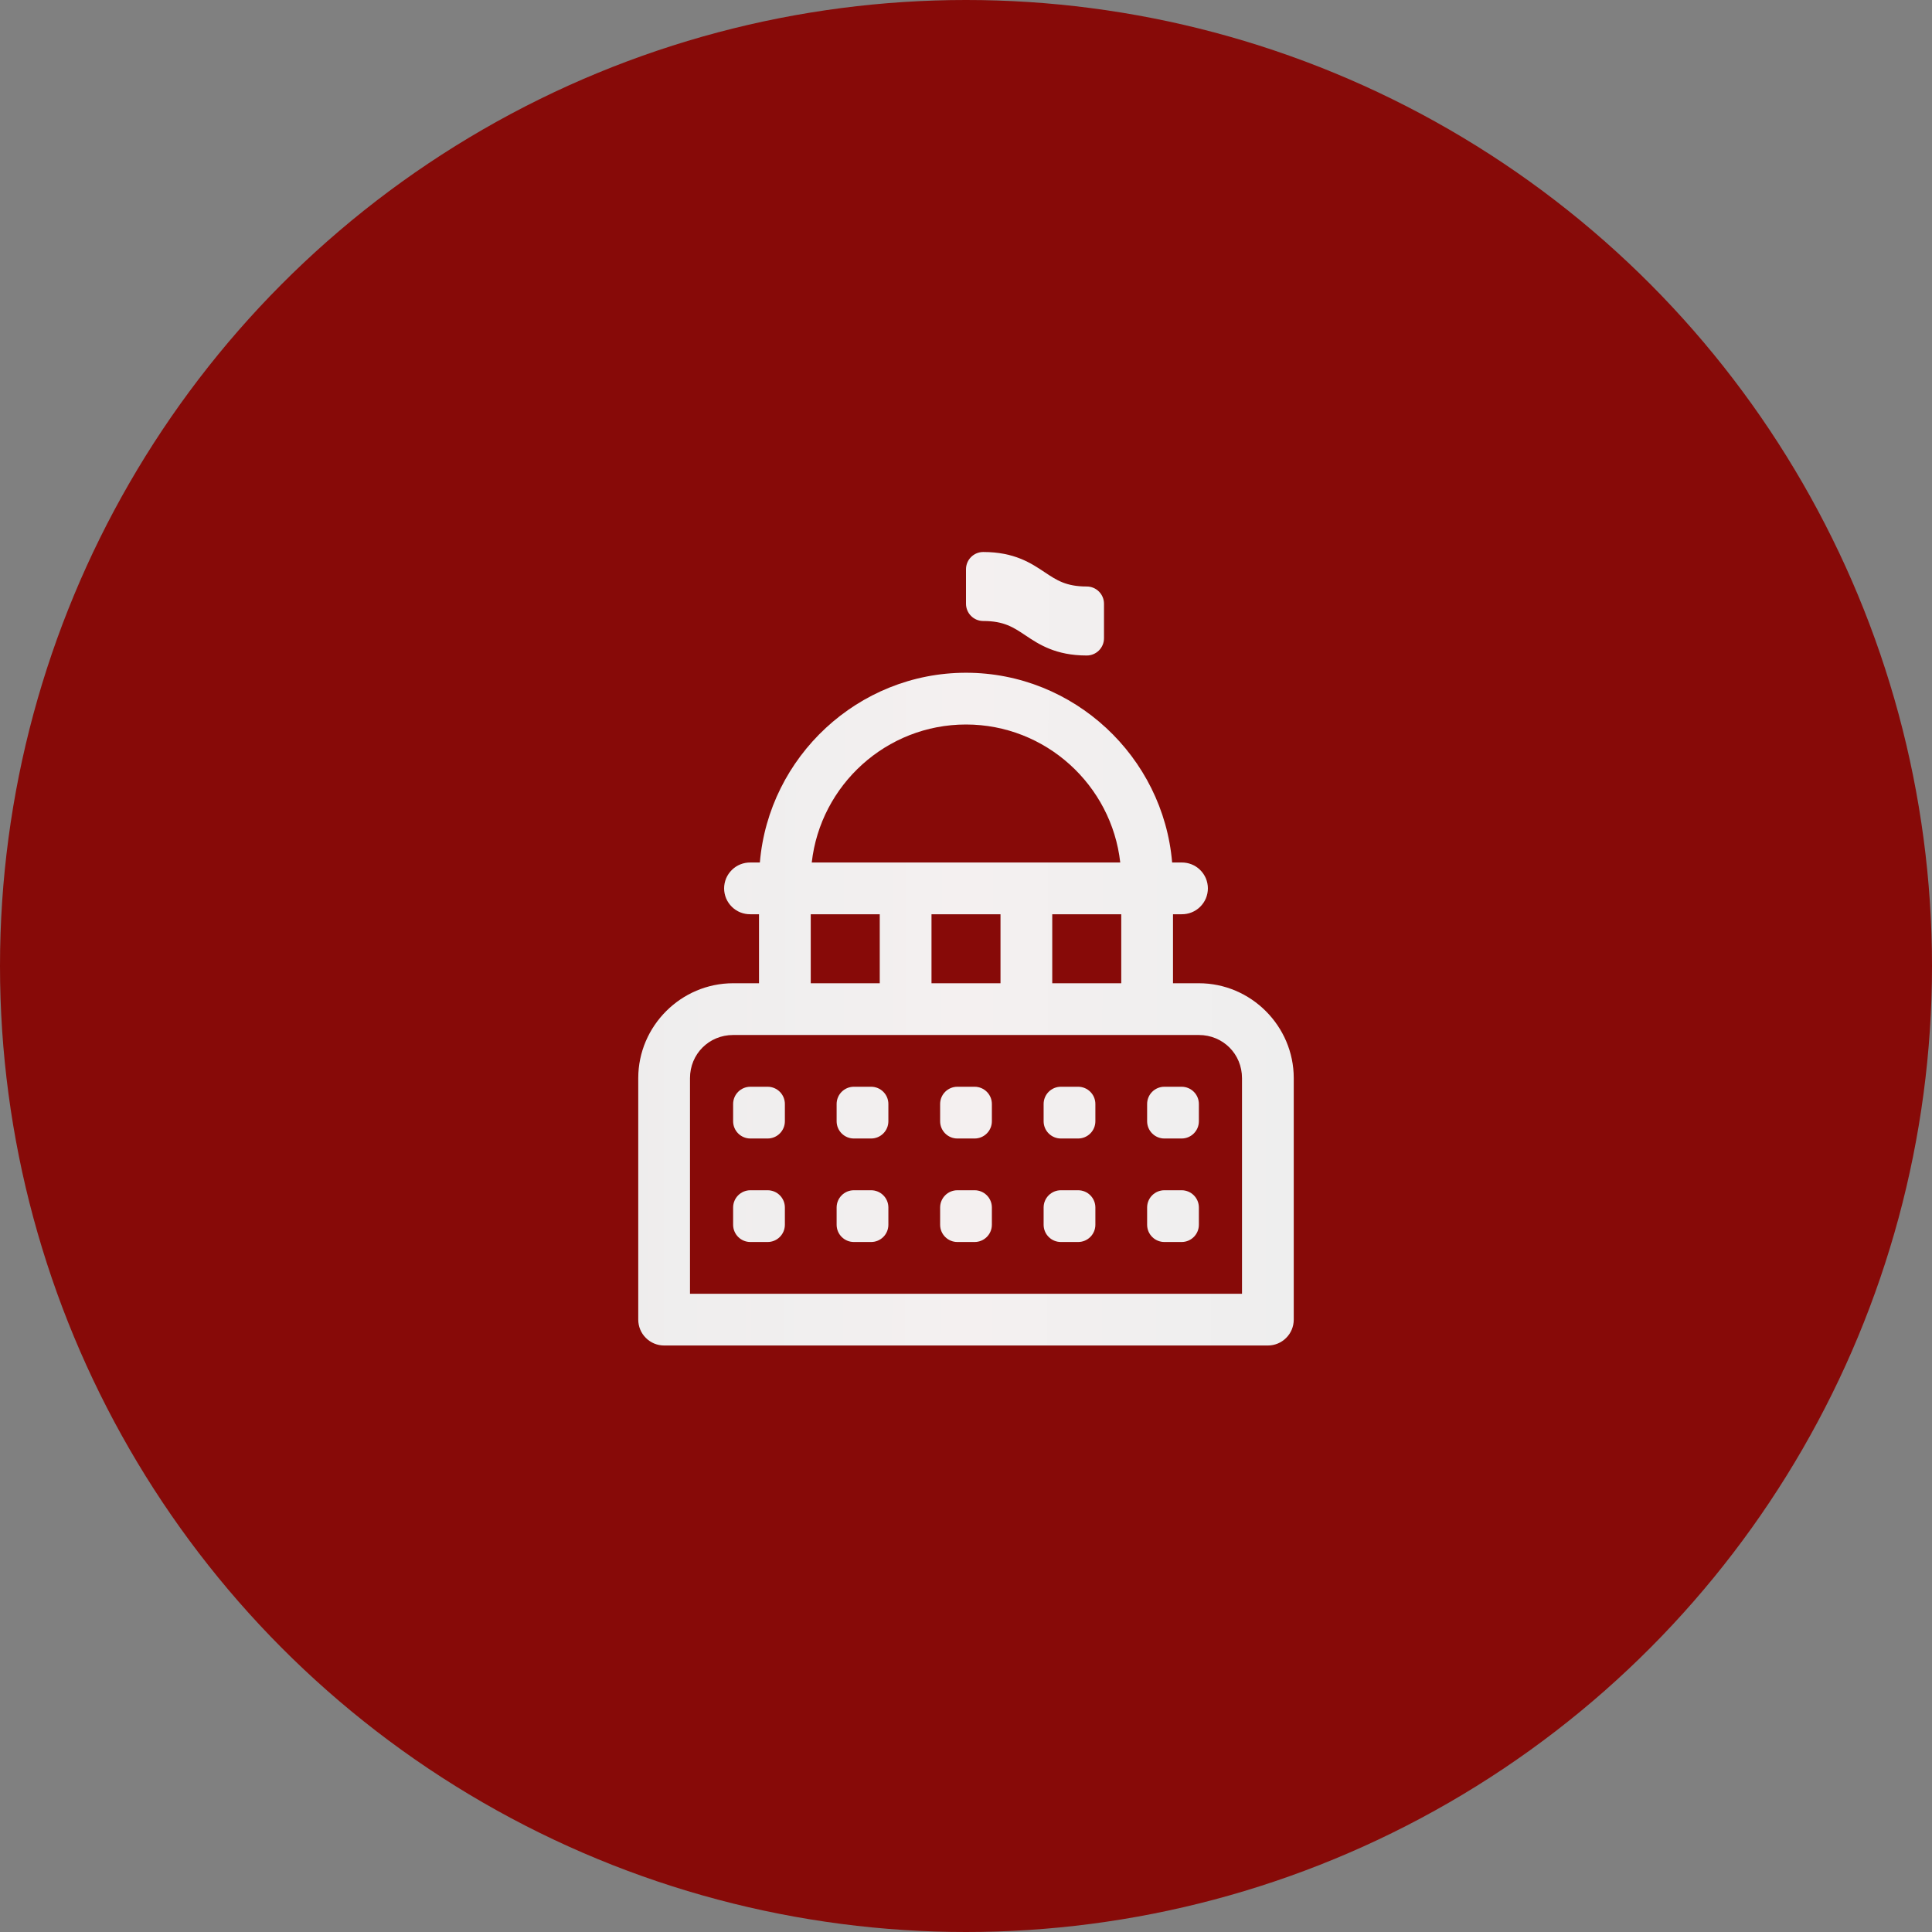 <svg width="56" height="56" viewBox="0 0 56 56" fill="none" xmlns="http://www.w3.org/2000/svg">
<rect x="0" y="0" width="56" height="56" fill="#808080" stroke="none"/>
<circle cx="28" cy="28" r="28" fill="#870A08"/>
<g clip-path="url(#clip0_952_1033)">
<path d="M28.5 16C28.224 16 28 16.224 28 16.5V17.5C28 17.776 28.224 18 28.5 18C29.099 18 29.374 18.183 29.723 18.416C30.113 18.677 30.599 19 31.5 19C31.776 19 32 18.776 32 18.5V17.5C32 17.224 31.776 17 31.5 17C30.901 17 30.626 16.817 30.277 16.584C29.887 16.323 29.401 16 28.5 16ZM28 19.5C24.872 19.5 22.283 21.935 22.025 25H21.75C21.651 24.999 21.552 25.017 21.46 25.054C21.367 25.091 21.284 25.146 21.213 25.216C21.142 25.286 21.086 25.369 21.047 25.46C21.009 25.552 20.989 25.651 20.989 25.75C20.989 25.849 21.009 25.948 21.047 26.04C21.086 26.131 21.142 26.214 21.213 26.284C21.284 26.354 21.367 26.409 21.46 26.446C21.552 26.483 21.651 26.501 21.75 26.5H22V28.5H21.25C19.74 28.5 18.5 29.74 18.5 31.25V38.25C18.5 38.449 18.579 38.64 18.72 38.78C18.86 38.921 19.051 39 19.25 39H36.75C36.949 39 37.14 38.921 37.28 38.78C37.421 38.64 37.5 38.449 37.5 38.25V31.25C37.5 29.74 36.26 28.5 34.75 28.5H34V26.5H34.25C34.349 26.501 34.448 26.483 34.54 26.446C34.633 26.409 34.716 26.354 34.787 26.284C34.858 26.214 34.914 26.131 34.953 26.04C34.991 25.948 35.011 25.849 35.011 25.75C35.011 25.651 34.991 25.552 34.953 25.46C34.914 25.369 34.858 25.286 34.787 25.216C34.716 25.146 34.633 25.091 34.54 25.054C34.448 25.017 34.349 24.999 34.25 25H33.975C33.717 21.935 31.128 19.5 28 19.5ZM28 21C30.309 21 32.22 22.756 32.471 25H23.529C23.78 22.756 25.691 21 28 21ZM23.5 26.5H25.5V28.5H23.5V26.5ZM27 26.5H29V28.5H27V26.5ZM30.5 26.5H32.5V28.5H30.5V26.5ZM21.25 30H34.75C35.449 30 36 30.551 36 31.25V37.5H20V31.25C20 30.551 20.551 30 21.25 30ZM21.75 31.5C21.474 31.5 21.25 31.724 21.25 32V32.5C21.25 32.776 21.474 33 21.75 33H22.25C22.526 33 22.75 32.776 22.75 32.5V32C22.75 31.724 22.526 31.5 22.25 31.5H21.75ZM24.75 31.5C24.474 31.5 24.25 31.724 24.25 32V32.5C24.25 32.776 24.474 33 24.75 33H25.25C25.526 33 25.75 32.776 25.75 32.5V32C25.75 31.724 25.526 31.5 25.25 31.5H24.75ZM27.75 31.5C27.474 31.5 27.25 31.724 27.25 32V32.5C27.25 32.776 27.474 33 27.75 33H28.25C28.526 33 28.75 32.776 28.75 32.5V32C28.75 31.724 28.526 31.5 28.25 31.5H27.75ZM30.75 31.5C30.474 31.5 30.25 31.724 30.25 32V32.5C30.25 32.776 30.474 33 30.75 33H31.25C31.526 33 31.75 32.776 31.75 32.5V32C31.75 31.724 31.526 31.5 31.25 31.5H30.75ZM33.75 31.5C33.474 31.5 33.25 31.724 33.25 32V32.5C33.25 32.776 33.474 33 33.75 33H34.25C34.526 33 34.75 32.776 34.75 32.5V32C34.75 31.724 34.526 31.5 34.25 31.5H33.75ZM21.75 34.5C21.474 34.5 21.25 34.724 21.25 35V35.5C21.25 35.776 21.474 36 21.75 36H22.25C22.526 36 22.75 35.776 22.75 35.5V35C22.75 34.724 22.526 34.5 22.25 34.5H21.75ZM24.75 34.5C24.474 34.5 24.25 34.724 24.25 35V35.5C24.25 35.776 24.474 36 24.75 36H25.25C25.526 36 25.75 35.776 25.75 35.5V35C25.75 34.724 25.526 34.5 25.25 34.5H24.75ZM27.75 34.5C27.474 34.5 27.25 34.724 27.25 35V35.5C27.25 35.776 27.474 36 27.75 36H28.25C28.526 36 28.75 35.776 28.75 35.5V35C28.75 34.724 28.526 34.5 28.25 34.5H27.75ZM30.75 34.5C30.474 34.5 30.25 34.724 30.25 35V35.5C30.25 35.776 30.474 36 30.75 36H31.25C31.526 36 31.75 35.776 31.75 35.5V35C31.75 34.724 31.526 34.5 31.25 34.5H30.75ZM33.75 34.5C33.474 34.5 33.25 34.724 33.25 35V35.5C33.25 35.776 33.474 36 33.75 36H34.25C34.526 36 34.75 35.776 34.75 35.5V35C34.75 34.724 34.526 34.5 34.25 34.5H33.75Z" fill="url(#paint0_linear_952_1033)"/>
</g>
<defs>
<linearGradient id="paint0_linear_952_1033" x1="18.5" y1="26.024" x2="37.501" y2="26.059" gradientUnits="userSpaceOnUse">
<stop stop-color="#EEEEEE" stop-opacity="0.997"/>
<stop offset="0.5" stop-color="#F4F0F0"/>
<stop offset="1" stop-color="#EEEEEE"/>
</linearGradient>
<clipPath id="clip0_952_1033">
<rect width="24" height="24" fill="white" transform="translate(16 16)"/>
</clipPath>
</defs>
</svg>
